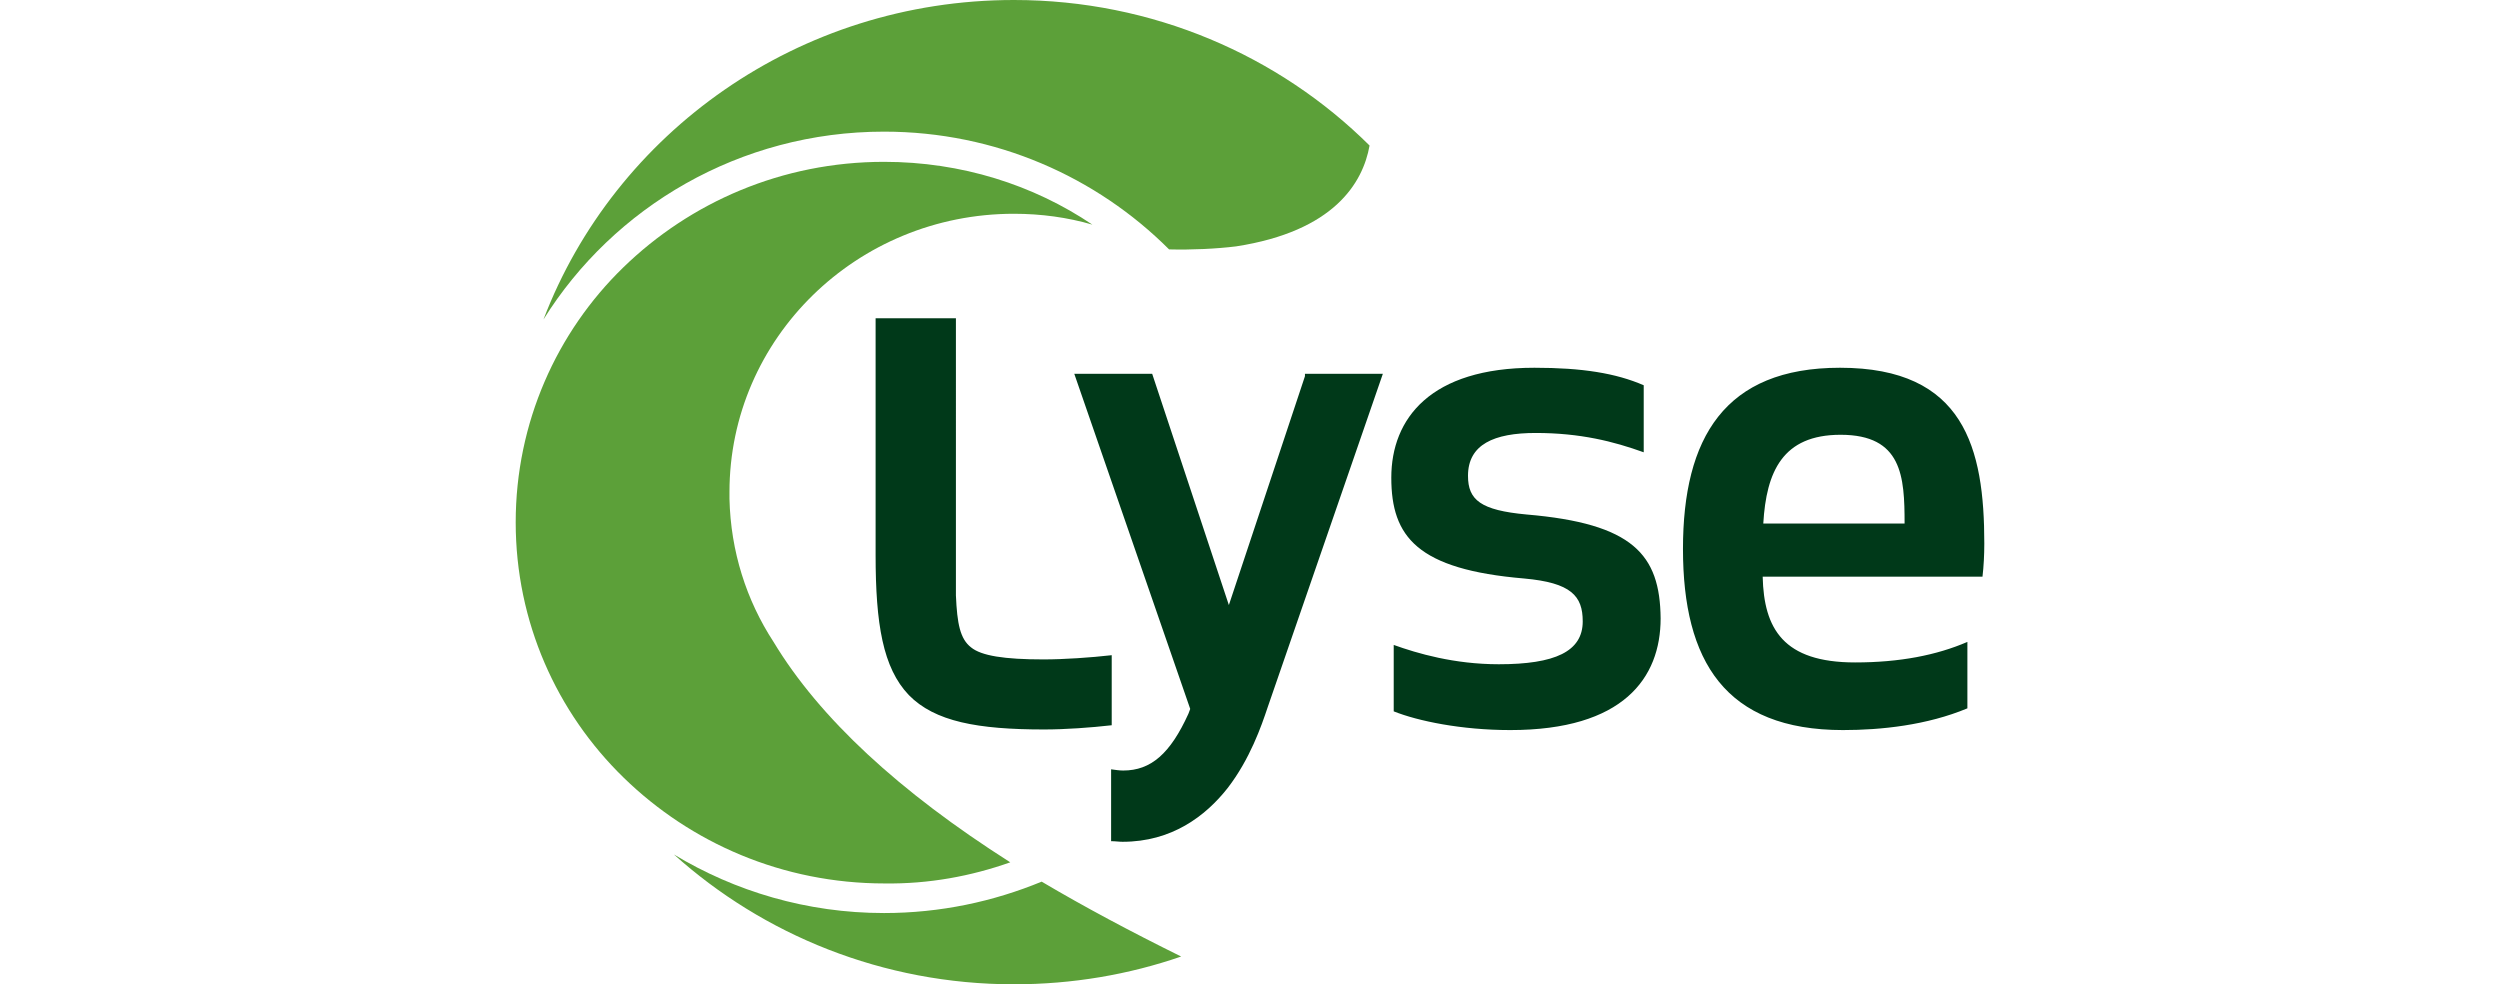 <?xml version="1.0" encoding="utf-8"?>
<!-- Generator: Adobe Illustrator 25.4.1, SVG Export Plug-In . SVG Version: 6.00 Build 0)  -->
<svg version="1.1"
	 id="svg8" xmlns:cc="http://creativecommons.org/ns#" xmlns:dc="http://purl.org/dc/elements/1.1/" xmlns:inkscape="http://www.inkscape.org/namespaces/inkscape" xmlns:rdf="http://www.w3.org/1999/02/22-rdf-syntax-ns#" xmlns:sodipodi="http://sodipodi.sourceforge.net/DTD/sodipodi-0.dtd" xmlns:svg="http://www.w3.org/2000/svg"
	 xmlns="http://www.w3.org/2000/svg" xmlns:xlink="http://www.w3.org/1999/xlink" x="0px" y="0px" viewBox="0 0 414 163"
	 style="enable-background:new 0 0 414 163;" xml:space="preserve">
<style type="text/css">
	.st0{fill:#5CA039;}
	.st1{fill:#003919;}
</style>
<sodipodi:namedview  bordercolor="#666666" borderopacity="1.0" fit-margin-bottom="0" fit-margin-left="0" fit-margin-right="0" fit-margin-top="0" id="base" inkscape:current-layer="layer1" inkscape:cx="1673.9916" inkscape:cy="-150.54005" inkscape:document-units="px" inkscape:pageopacity="0.0" inkscape:pageshadow="2" inkscape:window-height="1017" inkscape:window-maximized="1" inkscape:window-width="1920" inkscape:window-x="1912" inkscape:window-y="-8" inkscape:zoom="0.35" pagecolor="#ffffff" showgrid="false" units="px">
	<inkscape:grid  id="grid18" originx="201.089" originy="-76.049" type="xygrid"></inkscape:grid>
</sodipodi:namedview>
<g>
	<path class="st0" d="M146.4,21.8c18.5,0,35.2,7.5,47.2,19.5c3.7,0.1,7.9-0.1,11.1-0.5c16.2-2.5,21-10.5,22.1-16.7
		C211.8,9.2,190.9,0,167.9,0C132.2,0,101.8,22,90,52.9C101.6,34.3,122.5,21.8,146.4,21.8"/>
	<path class="st0" d="M146.4,151.2c-12.8,0-24.7-3.6-34.8-9.7c14.8,13.3,34.6,21.5,56.3,21.5c9.7,0,19-1.6,27.7-4.6
		c-8.3-4.1-16-8.2-23.1-12.4C164.5,149.3,155.7,151.2,146.4,151.2"/>
	<path class="st0" d="M167.3,142.8c-18.4-11.7-31.6-23.9-39.2-36.5c-4.5-6.9-7.1-15-7.3-23.7c0-0.3,0-0.7,0-1.1
		c0-25.5,21.1-46.1,47.1-46.1c4.5,0,8.9,0.6,13,1.8c-9.8-6.6-21.7-10.4-34.5-10.4c-16.9,0-32.1,6.7-43.2,17.5
		C92.2,55,85.4,70,85.4,86.5c0,16.5,6.8,31.5,17.9,42.3c11.1,10.8,26.3,17.5,43.2,17.5C153.8,146.4,160.8,145.1,167.3,142.8"/>
	<path class="st1" d="M292,86.7c0.5-8.6,3.2-14.7,12.8-14.7c10.2,0,10.6,6.9,10.6,14.7H292z M328.6,90c0-15.8-3.3-29.1-23.9-29.1
		c-19.1,0-26,11.6-26,30c0,18.6,7,30,26.5,30c6.3,0,13.9-0.8,20.6-3.6v-11c-5.1,2.2-11.2,3.4-18.6,3.4c-11.9,0-15.1-5.6-15.3-14.2
		h36.4C328.5,93.8,328.6,91.9,328.6,90 M252.8,85.2c-7.6-0.7-9.7-2.4-9.7-6.4c0-5.2,4.3-7.1,11.2-7.1c7.4,0,12.9,1.4,17.9,3.2V63.8
		c-4.6-2-10.2-2.9-18.1-2.9c-17.2,0-23.7,8.4-23.7,18.2c0,9.8,4.3,15.2,22,16.7c7.8,0.7,9.7,2.9,9.7,7.1c0,5-4.6,7.1-13.9,7.1
		c-7.4,0-13.5-1.8-17.4-3.2v11c4,1.6,11.2,3.1,19.3,3.1c18.7,0,24.9-8.6,24.9-18.5C274.9,91.8,270.4,86.7,252.8,85.2 M216.1,62.3
		l-12.6,37.9l-12.7-38.3h-12.9l19.2,55.5l-0.3,0.8c-3,6.6-6.2,9.4-10.8,9.4c-0.6,0-1.3-0.1-2-0.2v11.9c0.7,0,1.3,0.1,1.9,0.1h0
		c8.1,0,13.7-4.2,17.4-8.9c3.7-4.8,5.6-10.3,6.6-13.3l19.1-55.3h-12.9L216.1,62.3z M184.1,108.5c-3.5,0.4-7.9,0.7-11.3,0.7
		c-6.5,0-10.3-0.6-12-2c-1.8-1.4-2.3-3.9-2.5-8.6V52.7H145l0,39.2v0c0,11.4,1.2,18.7,5.5,23.2c4.3,4.4,11.4,5.7,22.4,5.7
		c3.5,0,7.7-0.3,11.2-0.7V108.5z"/>
</g>
</svg>
